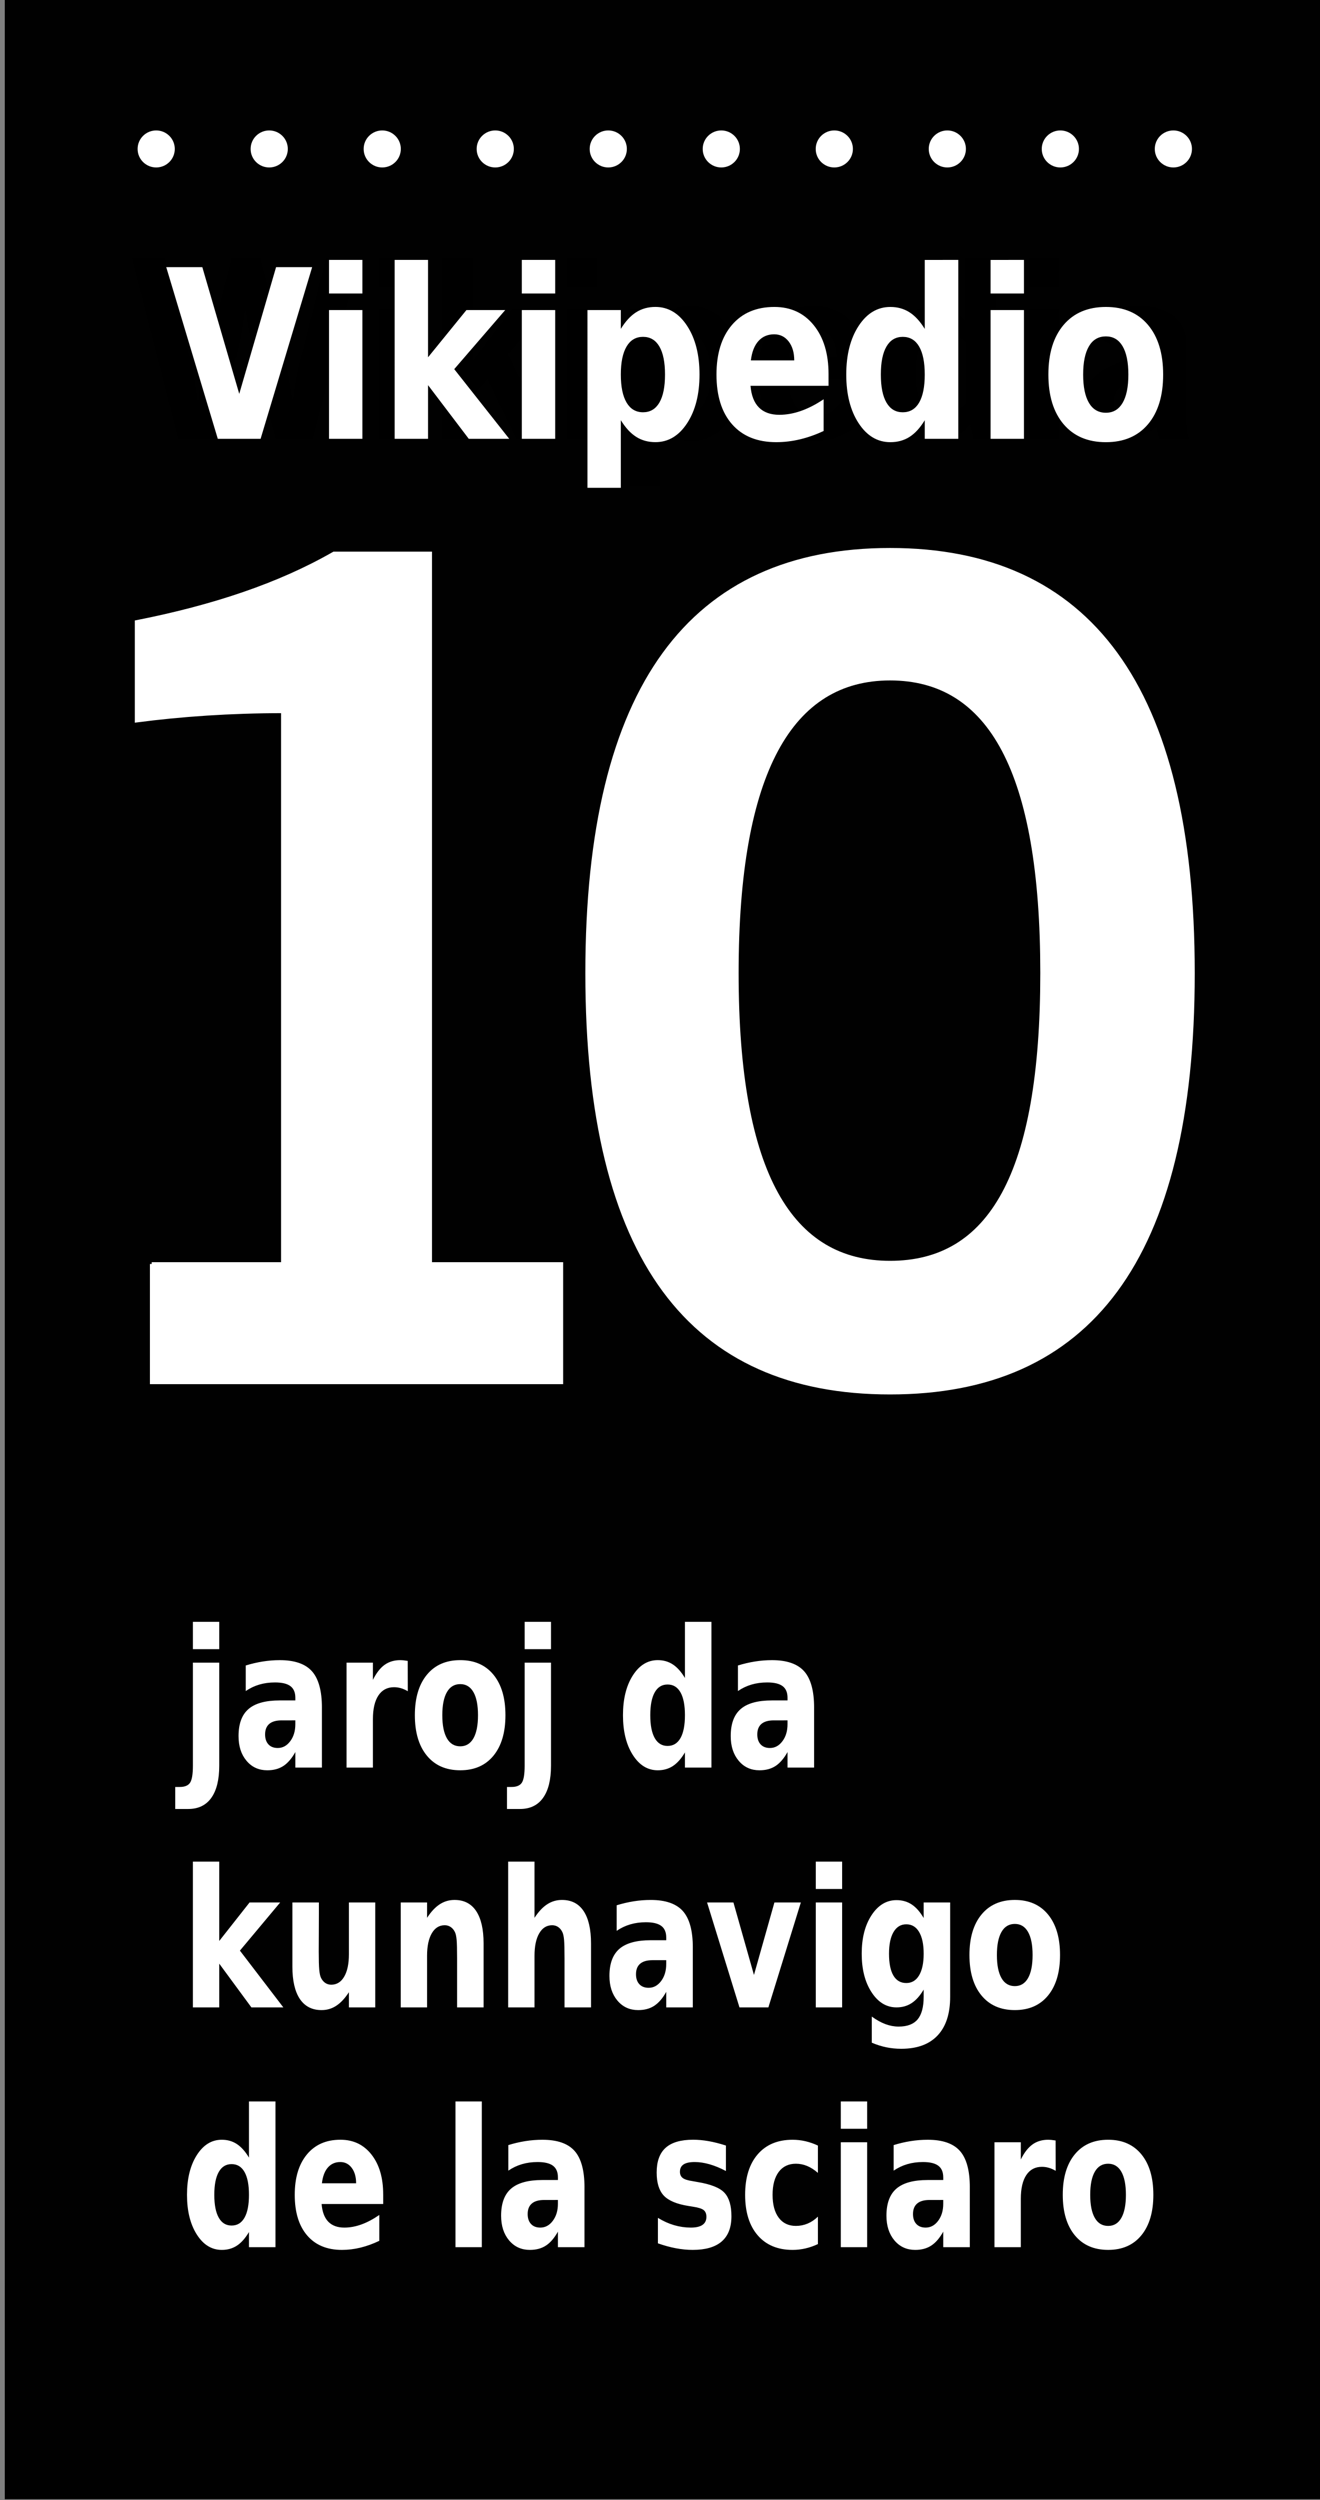 <?xml version="1.0" encoding="UTF-8" standalone="no"?>
<svg xmlns="http://www.w3.org/2000/svg" xml:space="preserve" width="185.39" height="350.912" version="1.2" viewBox="0 0 185.39 350.912">
  <rect x="0" y="0" width="185.39" height="350.912" fill="#808080" stroke="none"/>
  <path fill="#010101" d="M.672-.114v350.912h185.39v-350.912H.672z"/>
  <path d="M25.035 61.544h5.224l3.236-12.744c.279-1.115.628-2.96.975-5.572.176 1.81.559 3.656 1.046 5.641l3.168 12.674h5.257l6.512-25.313h-4.666l-3.69 14.692c-.487 1.917-.834 3.762-.975 5.538-.418-2.787-.766-4.666-1.01-5.675l-3.517-14.555h-4.074l-3.69 14.692c-.348 1.463-.871 3.238-1.009 5.538-.418-2.787-.767-4.666-1.01-5.675l-3.621-14.555h-4.665l6.509 25.314zm28.168 0h4.318v-18.245h-4.318v18.245zm0-21.241h4.318v-4.073h-4.318v4.073zm8.913 21.241h4.246v-5.885l2.091-2.473 4.038 8.357h4.701l-5.851-11.769 5.399-6.476h-4.771l-5.607 7.381v-14.45h-4.246v25.315zm17.444 0h4.317v-18.245h-4.317v18.245zm0-21.241h4.317v-4.073h-4.317v4.073zm13.16 19.499c1.256 1.462 2.577 2.09 4.422 2.09 3.936 0 6.963-3.587 6.963-9.472 0-5.675-2.957-9.47-7.102-9.47-2.02 0-3.411.696-4.944 2.333l-.454-1.984h-3.133v24.86h4.247v-8.357zm-.035-2.96v-8.668c1.08-1.044 2.055-1.602 3.241-1.602 2.4 0 3.861 2.055 3.861 5.849 0 3.83-1.496 5.955-3.828 5.955-1.184-.001-2.161-.523-3.274-1.534zm28.863 1.114-3.168-1.949c-1.012 1.602-2.09 2.332-3.723 2.332-2.541 0-3.832-1.741-3.867-5.189h10.934c0-.312.035-.625.035-.938 0-5.921-2.822-9.261-7.557-9.261s-7.662 3.447-7.662 9.504c0 5.989 2.893 9.437 7.734 9.437 3.378 0 5.884-1.359 7.274-3.936zm-10.689-7.903c.176-2.471 1.395-3.865 3.344-3.865 2.055 0 3.311 1.427 3.311 3.865h-6.655zm25.385 9.541.453 1.95h3.342c-.141-1.95-.209-3.378-.209-4.248v-21.066h-4.248v8.808c-1.252-1.462-2.576-2.088-4.422-2.088-3.934 0-6.963 3.585-6.963 9.47 0 5.676 2.994 9.472 7.139 9.472 2.052 0 3.619-.732 4.908-2.298zm-.627-2.89c-1.08 1.043-2.02 1.566-3.203 1.566-2.402 0-3.865-2.053-3.865-5.85 0-3.83 1.498-5.919 3.83-5.919 1.182 0 2.123.521 3.238 1.532v8.671zm8.806 4.84h4.318v-18.245h-4.318v18.245zm0-21.241h4.318v-4.073h-4.318v4.073zm18.385 21.241h4.107c-.172-1.011-.277-1.847-.277-2.473v-10.724c0-3.344-2.402-5.397-6.684-5.397-3.133 0-5.469 1.184-6.996 3.551l2.922 1.845c.975-1.358 2.332-2.089 4.004-2.089 1.67 0 2.576.765 2.576 2.089v1.427c-6.963.871-10.342 3.03-10.342 7.104 0 3.029 1.811 4.875 4.875 4.875 1.949 0 3.76-.592 5.432-1.812.002.002.383 1.604.383 1.604zm-.486-8.879v3.898c-1.326 1.29-2.645 1.917-4.004 1.917-1.254 0-1.949-.73-1.949-1.95 0-2.16 1.916-3.308 5.953-3.865z"/>
  <path fill="#fff" d="M21.938 23.505c1.441 0 2.61-1.163 2.61-2.598 0-1.434-1.17-2.598-2.61-2.598-1.441 0-2.611 1.164-2.611 2.598 0 1.435 1.169 2.598 2.611 2.598zm15.873 0c1.441 0 2.611-1.163 2.611-2.598 0-1.434-1.17-2.598-2.611-2.598-1.441 0-2.611 1.164-2.611 2.598 0 1.435 1.168 2.598 2.611 2.598zm15.873 0c1.441 0 2.611-1.163 2.611-2.598 0-1.434-1.17-2.598-2.611-2.598-1.44 0-2.61 1.164-2.61 2.598 0 1.435 1.168 2.598 2.61 2.598zm15.873 0c1.443 0 2.611-1.163 2.611-2.598 0-1.434-1.17-2.598-2.611-2.598-1.443 0-2.611 1.164-2.611 2.598 0 1.435 1.168 2.598 2.611 2.598zm15.871 0c1.443 0 2.612-1.163 2.612-2.598 0-1.434-1.169-2.598-2.612-2.598-1.439 0-2.609 1.164-2.609 2.598 0 1.435 1.168 2.598 2.609 2.598zm15.874 0c1.441 0 2.611-1.163 2.611-2.598 0-1.434-1.17-2.598-2.611-2.598-1.439 0-2.609 1.164-2.609 2.598 0 1.435 1.17 2.598 2.609 2.598zm15.872 0c1.445 0 2.613-1.163 2.613-2.598 0-1.434-1.17-2.598-2.613-2.598-1.439 0-2.609 1.164-2.609 2.598-.001 1.435 1.169 2.598 2.609 2.598zm15.876 0c1.439 0 2.609-1.163 2.609-2.598 0-1.434-1.17-2.598-2.609-2.598-1.441 0-2.611 1.164-2.611 2.598 0 1.435 1.17 2.598 2.611 2.598zm15.87 0c1.443 0 2.613-1.163 2.613-2.598 0-1.434-1.17-2.598-2.613-2.598-1.439 0-2.609 1.164-2.609 2.598 0 1.435 1.17 2.598 2.609 2.598zm15.877 0c1.439 0 2.609-1.163 2.609-2.598 0-1.434-1.17-2.598-2.609-2.598-1.441 0-2.611 1.164-2.611 2.598 0 1.435 1.17 2.598 2.611 2.598z"/>
  <path fill="#fff" stroke="#fff" stroke-width=".5" d="M21.305 177.414h18.42v-77.564c-7.337 0-14.346.488-20.54 1.304v-13.855c10.76-2.12 20.049-5.215 27.709-9.618h13.529v99.733h18.419v16.622h-57.537v-16.622zm103.699-100.248c27.873 0 42.545 19.153 42.545 59.415 0 40.261-14.672 58.898-42.545 58.898s-42.544-18.638-42.544-58.898c-.001-40.261 14.671-59.415 42.544-59.415zm0 100.057c14.018 0 21.352-12.283 21.352-40.642 0-28.363-7.334-41.322-21.352-41.322-13.855 0-21.518 12.958-21.518 41.322 0 28.359 7.662 40.642 21.518 40.642z"/>
  <path fill="#fff" d="M-389.703 43.163h4.195v12.891c-0 1.758-.422 3.1-1.266 4.025-.844.926-2.066 1.389-3.668 1.389h-2.074v-2.754h.727c.797-0 1.344-.18 1.641-.539.297-.359.445-1.066.445-2.121zm0-5.109h4.195v3.422h-4.195zm14.133 12.328c-.875 0-1.533.148-1.975.445-.441.297-.662.734-.662 1.312-0.0.531.178.947.533 1.248.355.301.85.451 1.482.451.789 0 1.453-.283 1.992-.85.539-.566.809-1.275.809-2.127v-.48zm6.41-1.582v7.488h-4.23v-1.945c-.563.797-1.195 1.377-1.898 1.74-.703.363-1.559.545-2.566.545-1.359-0-2.463-.396-3.311-1.189-.848-.793-1.271-1.822-1.271-3.088 0-1.539.529-2.668 1.588-3.387 1.059-.719 2.721-1.078 4.986-1.078h2.473v-.328c-0-.664-.262-1.15-.785-1.459-.523-.309-1.34-.463-2.449-.463-.898 0-1.734.09-2.508.27-.773.18-1.492.449-2.156.809v-3.199c.898-.219 1.801-.385 2.707-.498.906-.113 1.812-.17 2.719-.17 2.367 0 4.076.467 5.127 1.4 1.051.934 1.576 2.451 1.576 4.553zm13.676-2.062c-.367-.172-.732-.299-1.096-.381-.363-.082-.729-.123-1.096-.123-1.078 0-1.908.346-2.49 1.037-.582.691-.873 1.682-.873 2.971v6.047h-4.195v-13.125h4.195v2.156c.539-.859 1.158-1.486 1.857-1.881.699-.395 1.537-.592 2.514-.592.141 0.0.293.006.457.018.164.012.402.037.715.076zm8.355-.891c-.93 0-1.639.334-2.127 1.002-.488.668-.732 1.631-.732 2.889-0 1.258.244 2.221.732 2.889.488.668 1.197 1.002 2.127 1.002.914 0 1.613-.334 2.098-1.002.484-.668.727-1.631.727-2.889-0-1.258-.242-2.221-.727-2.889-.484-.668-1.184-1.002-2.098-1.002zm0-3c2.258 0 4.021.609 5.291 1.828 1.27 1.219 1.904 2.906 1.904 5.062-0 2.156-.635 3.844-1.904 5.062-1.27 1.219-3.033 1.828-5.291 1.828-2.266-0-4.037-.609-5.314-1.828-1.277-1.219-1.916-2.906-1.916-5.062-0-2.156.639-3.844 1.916-5.062 1.277-1.219 3.049-1.828 5.314-1.828zm10.254.316h4.195v12.891c0 1.758-.422 3.1-1.266 4.025-.844.926-2.066 1.389-3.668 1.389h-2.074v-2.754h.727c.797-0 1.344-.18 1.641-.539.297-.359.445-1.066.445-2.121zm0-5.109h4.195v3.422h-4.195zm25.523 7.031v-7.031h4.219V56.288h-4.219v-1.898c-.578.773-1.215 1.34-1.91 1.699-.695.359-1.5.539-2.414.539-1.617-0-2.945-.643-3.984-1.928-1.039-1.285-1.559-2.939-1.559-4.963 0-2.023.52-3.678 1.559-4.963 1.039-1.285 2.367-1.928 3.984-1.928.906 0 1.709.182 2.408.545.699.363 1.338.928 1.916 1.693zm-2.766 8.496c.898 0 1.584-.328 2.057-.984.473-.656.709-1.609.709-2.859-0-1.25-.236-2.203-.709-2.859-.473-.656-1.158-.984-2.057-.984-.891 0-1.572.328-2.045.984-.473.656-.709 1.609-.709 2.859-0 1.25.236 2.203.709 2.859.473.656 1.154.984 2.045.984zm16.922-3.199c-.875 0-1.533.148-1.975.445-.441.297-.662.734-.662 1.312-0.0.531.178.947.533 1.248.355.301.85.451 1.482.451.789 0 1.453-.283 1.992-.85.539-.566.809-1.275.809-2.127v-.48zm6.41-1.582v7.488h-4.23v-1.945c-.563.797-1.195 1.377-1.898 1.74-.703.363-1.559.545-2.566.545-1.359-0-2.463-.396-3.311-1.189-.848-.793-1.271-1.822-1.271-3.088 0-1.539.529-2.668 1.588-3.387 1.059-.719 2.721-1.078 4.986-1.078h2.473v-.328c-0-.664-.262-1.15-.785-1.459-.523-.309-1.34-.463-2.449-.463-.898 0-1.734.09-2.508.27-.773.18-1.492.449-2.156.809v-3.199c.898-.219 1.801-.385 2.707-.498.906-.113 1.812-.17 2.719-.17 2.367 0 4.076.467 5.127 1.4 1.051.934 1.576 2.451 1.576 4.553zm-98.918 19.254h4.195v9.926l4.828-4.816h4.875l-6.41 6.023 6.914 7.102h-5.086l-5.121-5.473v5.473h-4.195zm15.844 13.125V73.163h4.219v1.312c-0.0.711-.004 1.604-.012 2.678-.008 1.074-.012 1.791-.012 2.15-0 1.055.027 1.814.082 2.279.055.465.148.803.281 1.014.172.273.396.484.674.633.277.148.596.223.955.223.875 0 1.562-.336 2.062-1.008.5-.672.75-1.605.75-2.801V73.163h4.195v13.125h-4.195v-1.898c-.633.766-1.303 1.33-2.01 1.693-.707.363-1.486.545-2.338.545-1.516-0-2.67-.465-3.463-1.395-.793-.93-1.189-2.281-1.189-4.055zm30.445-2.883v7.992h-4.219v-6.117c-0-1.133-.025-1.914-.076-2.344-.051-.43-.139-.746-.264-.949-.164-.273-.387-.486-.668-.639-.281-.152-.602-.229-.961-.229-.875 0-1.563.338-2.062 1.014-.5.676-.75 1.611-.75 2.807v6.457h-4.195v-13.125h4.195v1.922c.633-.766 1.305-1.33 2.016-1.693.711-.363 1.496-.545 2.355-.545 1.516 0 2.666.465 3.451 1.395.785.93 1.178 2.281 1.178 4.055zm17.109 0v7.992h-4.219v-6.094c-0-1.148-.025-1.937-.076-2.367-.051-.43-.139-.746-.264-.949-.164-.273-.387-.486-.668-.639-.281-.152-.602-.229-.961-.229-.875 0-1.562.338-2.062 1.014-.5.676-.75 1.611-.75 2.807v6.457h-4.195V68.054h4.195v7.031c.633-.766 1.305-1.33 2.016-1.693.711-.363 1.496-.545 2.355-.545 1.516 0 2.666.465 3.451 1.395.785.93 1.178 2.281 1.178 4.055zm9.797 2.086c-.875 0-1.533.148-1.975.445-.441.297-.662.734-.662 1.312-0.0.531.178.947.533 1.248.355.301.85.451 1.482.451.789 0 1.453-.283 1.992-.85.539-.566.809-1.275.809-2.127v-.48zm6.41-1.582v7.488h-4.23v-1.945c-.563.797-1.195 1.377-1.898 1.74-.703.363-1.559.545-2.566.545-1.359-0-2.463-.396-3.311-1.189-.848-.793-1.271-1.822-1.271-3.088 0-1.539.529-2.668 1.588-3.387 1.059-.719 2.721-1.078 4.986-1.078h2.473v-.328c-0-.664-.262-1.15-.785-1.459-.523-.309-1.34-.463-2.449-.463-.898 0-1.734.09-2.508.27-.773.18-1.492.449-2.156.809v-3.199c.898-.219 1.801-.385 2.707-.498.906-.113 1.812-.17 2.719-.17 2.367 0 4.076.467 5.127 1.4 1.051.934 1.576 2.451 1.576 4.553zm2.273-5.637h4.195l3.27 9.07 3.258-9.07h4.207l-5.168 13.125h-4.605zm17.309 0h4.195v13.125h-4.195zm0-5.109h4.195v3.422h-4.195zm17.18 16.008c-.578.766-1.215 1.328-1.91 1.688-.695.359-1.5.539-2.414.539-1.602 0-2.926-.631-3.973-1.893-1.047-1.262-1.57-2.869-1.57-4.822-0-1.961.523-3.568 1.57-4.822 1.047-1.254 2.371-1.881 3.973-1.881.914 0 1.719.18 2.414.539.695.359 1.332.926 1.91 1.699V73.163h4.219v11.801c-0 2.109-.666 3.721-1.998 4.834-1.332 1.113-3.264 1.67-5.795 1.67-.82-0-1.613-.063-2.379-.188-.766-.125-1.535-.316-2.309-.574v-3.27c.734.422 1.453.736 2.156.943.703.207 1.41.311 2.121.311 1.375-0 2.383-.301 3.023-.902.641-.602.961-1.543.961-2.824zm-2.766-8.168c-.867 0-1.543.32-2.027.961-.484.641-.727 1.547-.727 2.719 0 1.203.234 2.115.703 2.736.469.621 1.152.932 2.051.932.875 0 1.555-.32 2.039-.961.484-.641.727-1.543.727-2.707-0-1.172-.242-2.078-.727-2.719-.484-.641-1.164-.961-2.039-.961zm17.285-.047c-.93 0-1.639.334-2.127 1.002-.488.668-.732 1.631-.732 2.889-0 1.258.244 2.221.732 2.889.488.668 1.197 1.002 2.127 1.002.914 0 1.613-.334 2.098-1.002.484-.668.727-1.631.727-2.889-0-1.258-.242-2.221-.727-2.889-.484-.668-1.184-1.002-2.098-1.002zm0-3c2.258 0 4.021.609 5.291 1.828 1.27 1.219 1.904 2.906 1.904 5.062-0 2.156-.635 3.844-1.904 5.062-1.27 1.219-3.033 1.828-5.291 1.828-2.266-0-4.037-.609-5.314-1.828-1.277-1.219-1.916-2.906-1.916-5.062-0-2.156.639-3.844 1.916-5.062 1.277-1.219 3.049-1.828 5.314-1.828zm-121.957 32.238v-7.031h4.219v18.234h-4.219v-1.898c-.578.773-1.215 1.34-1.91 1.699-.695.359-1.5.539-2.414.539-1.617 0-2.945-.643-3.984-1.928-1.039-1.285-1.559-2.939-1.559-4.963-0-2.023.52-3.678 1.559-4.963 1.039-1.285 2.367-1.928 3.984-1.928.906 0 1.709.182 2.408.545.699.363 1.338.928 1.916 1.693zm-2.766 8.496c.898 0 1.584-.328 2.057-.984.473-.656.709-1.609.709-2.859-0-1.25-.236-2.203-.709-2.859-.473-.656-1.158-.984-2.057-.984-.891 0-1.572.328-2.045.984-.473.656-.709 1.609-.709 2.859 0 1.25.236 2.203.709 2.859.473.656 1.154.984 2.045.984zm24.141-3.891v1.195h-9.809c.102.984.457 1.723 1.066 2.215.609.492 1.461.738 2.555.738.883 0 1.787-.131 2.713-.393.926-.262 1.877-.658 2.854-1.189v3.234c-.992.375-1.984.658-2.977.85-.992.191-1.984.287-2.977.287-2.375 0-4.221-.604-5.537-1.811-1.316-1.207-1.975-2.9-1.975-5.08-0-2.141.646-3.824 1.939-5.051 1.293-1.227 3.072-1.84 5.338-1.84 2.062 0 3.713.621 4.951 1.863 1.238 1.242 1.857 2.902 1.857 4.98zm-4.312-1.395c-0-.797-.232-1.439-.697-1.928-.465-.488-1.072-.732-1.822-.732-.813 0-1.473.229-1.98.686-.508.457-.824 1.115-.949 1.975zm15.82-10.242h4.195v18.234h-4.195zm14.133 12.328c-.875 0-1.533.148-1.975.445-.441.297-.662.734-.662 1.312-0.0.531.178.947.533 1.248.355.301.85.451 1.482.451.789 0 1.453-.283 1.992-.85.539-.566.809-1.275.809-2.127v-.48zm6.41-1.582v7.488h-4.23v-1.945c-.563.797-1.195 1.377-1.898 1.74-.703.363-1.559.545-2.566.545-1.359 0-2.463-.396-3.311-1.189-.848-.793-1.271-1.822-1.271-3.088 0-1.539.529-2.668 1.588-3.387 1.059-.719 2.721-1.078 4.986-1.078h2.473v-.328c-0-.664-.262-1.15-.785-1.459-.523-.309-1.34-.463-2.449-.463-.898 0-1.734.09-2.508.27-.773.18-1.492.449-2.156.809v-3.199c.898-.219 1.801-.385 2.707-.498.906-.113 1.812-.17 2.719-.17 2.367 0 4.076.467 5.127 1.4 1.051.934 1.576 2.451 1.576 4.553zm22.523-5.227v3.188c-.898-.375-1.766-.656-2.602-.844-.836-.187-1.625-.281-2.367-.281-.797 0-1.389.1-1.775.299-.387.199-.58.506-.58.92 0 .336.146.594.439.773.293.18.818.313 1.576.398l.738.105c2.148.273 3.594.723 4.336 1.348.742.625 1.113 1.605 1.113 2.941-0 1.398-.516 2.449-1.547 3.152-1.031.703-2.57 1.055-4.617 1.055-.867 0-1.764-.068-2.689-.205-.926-.137-1.877-.342-2.854-.615v-3.188c.836.406 1.693.711 2.572.914.879.203 1.771.305 2.678.305.82 0 1.437-.113 1.852-.34.414-.227.621-.562.621-1.008-0-.375-.143-.654-.428-.838-.285-.184-.854-.326-1.705-.428l-.738-.094c-1.867-.234-3.176-.668-3.926-1.301-.75-.633-1.125-1.594-1.125-2.883 0-1.391.477-2.422 1.43-3.094.953-.672 2.414-1.008 4.383-1.008.773 0 1.586.059 2.438.176.852.117 1.777.301 2.777.551zm14.648 0v3.422c-.57-.391-1.143-.68-1.717-.867-.574-.187-1.17-.281-1.787-.281-1.172 0-2.084.342-2.736 1.025-.652.684-.979 1.639-.979 2.865-0 1.227.326 2.182.979 2.865.652.684 1.564 1.025 2.736 1.025.656 0 1.279-.098 1.869-.293.59-.195 1.135-.484 1.635-.867v3.434c-.656.242-1.322.424-1.998.545-.676.121-1.354.182-2.033.182-2.367 0-4.219-.607-5.555-1.822-1.336-1.215-2.004-2.904-2.004-5.068-0-2.164.668-3.854 2.004-5.068 1.336-1.215 3.188-1.822 5.555-1.822.687 0 1.365.061 2.033.182.668.121 1.334.303 1.998.545zm3.645-.41h4.195v13.125h-4.195zm0-5.109h4.195v3.422h-4.195zm14.133 12.328c-.875 0-1.533.148-1.975.445-.441.297-.662.734-.662 1.312 0 .531.178.947.533 1.248.355.301.85.451 1.482.451.789 0 1.453-.283 1.992-.85.539-.566.809-1.275.809-2.127v-.48zm6.41-1.582v7.488h-4.23v-1.945c-.563.797-1.195 1.377-1.898 1.74-.703.363-1.559.545-2.566.545-1.359 0-2.463-.396-3.311-1.189-.848-.793-1.271-1.822-1.271-3.088-0-1.539.529-2.668 1.588-3.387 1.059-.719 2.721-1.078 4.986-1.078h2.473v-.328c-0-.664-.262-1.15-.785-1.459-.523-.309-1.34-.463-2.449-.463-.898 0-1.734.09-2.508.27-.773.18-1.492.449-2.156.809v-3.199c.898-.219 1.801-.385 2.707-.498.906-.113 1.812-.17 2.719-.17 2.367 0 4.076.467 5.127 1.4 1.051.934 1.576 2.451 1.576 4.553zm13.676-2.062c-.367-.172-.732-.299-1.096-.381-.363-.082-.729-.123-1.096-.123-1.078 0-1.908.346-2.49 1.037-.582.691-.873 1.682-.873 2.971v6.047h-4.195v-13.125h4.195v2.156c.539-.859 1.158-1.486 1.857-1.881.699-.395 1.537-.592 2.514-.592.141 0.0.293.006.457.018.164.012.402.037.715.076zm8.355-.891c-.93 0-1.639.334-2.127 1.002-.488.668-.732 1.631-.732 2.889 0 1.258.244 2.221.732 2.889.488.668 1.197 1.002 2.127 1.002.914 0 1.613-.334 2.098-1.002.484-.668.727-1.631.727-2.889-0-1.258-.242-2.221-.727-2.889-.484-.668-1.184-1.002-2.098-1.002zm0-3c2.258 0 4.021.609 5.291 1.828 1.27 1.219 1.904 2.906 1.904 5.062-0 2.156-.635 3.844-1.904 5.062-1.27 1.219-3.033 1.828-5.291 1.828-2.266 0-4.037-.609-5.314-1.828-1.277-1.219-1.916-2.906-1.916-5.062 0-2.156.639-3.844 1.916-5.062 1.277-1.219 3.049-1.828 5.314-1.828z" font-family="Bitstream Vera Sans" font-size="24" font-weight="700" style="-inkscape-font-specification:Bitstream Vera Sans Bold" transform="matrix(.882 0 0 1.122 370.81 184.946)"/>
  <path fill="#fff" d="M-231.75 86.473h6.047l6.188 17.219 6.172-17.219h6.047l-8.641 23.328h-7.172zm27.281 5.828h5.594v17.5h-5.594zm0-6.812h5.594v4.562h-5.594zm11 0h5.594v13.234l6.438-6.422h6.5l-8.547 8.031 9.219 9.469h-6.781l-6.828-7.297v7.297h-5.594zm21.312 6.812h5.594v17.5h-5.594zm0-6.812h5.594v4.562h-5.594zm16.594 21.781v9.188h-5.594V92.301h5.594v2.562c.771-1.021 1.625-1.773 2.562-2.258.937-.484 2.016-.727 3.234-.727 2.156 0 3.927.857 5.312 2.57 1.385 1.714 2.078 3.919 2.078 6.617-0 2.698-.693 4.904-2.078 6.617-1.385 1.714-3.156 2.57-5.312 2.57-1.219 0-2.297-.242-3.234-.727-.938-.484-1.792-1.237-2.562-2.258zm3.719-11.328c-1.198 0-2.117.44-2.758 1.32-.641.88-.961 2.148-.961 3.805-0 1.656.32 2.924.961 3.805.641.88 1.56 1.32 2.758 1.32 1.198 0 2.112-.438 2.742-1.312.63-.875.945-2.146.945-3.812-0-1.667-.315-2.937-.945-3.813-.63-.875-1.544-1.312-2.742-1.312zm31.094 5.063v1.594h-13.078c.135 1.312.609 2.297 1.422 2.953.812.656 1.948.984 3.406.984 1.177 0 2.383-.174 3.617-.523 1.234-.349 2.503-.878 3.805-1.586v4.312c-1.323.5-2.646.878-3.969 1.133-1.323.255-2.646.383-3.969.383-3.167 0-5.628-.805-7.383-2.414-1.755-1.609-2.633-3.867-2.633-6.773 0-2.854.862-5.099 2.586-6.734 1.724-1.635 4.096-2.453 7.117-2.453 2.75 0 4.95.828 6.602 2.484 1.651 1.656 2.477 3.87 2.477 6.641zm-5.75-1.859c-0-1.062-.31-1.919-.93-2.57-.62-.651-1.43-.977-2.43-.977-1.083 0-1.964.305-2.641.914-.677.609-1.099 1.487-1.266 2.633zm21.875-4.281v-9.375H-99v24.312h-5.625v-2.531c-.771 1.031-1.62 1.786-2.547 2.266-.927.479-2.0.719-3.219.719-2.156 0-3.927-.857-5.312-2.57-1.385-1.714-2.078-3.919-2.078-6.617 0-2.698.693-4.904 2.078-6.617 1.385-1.714 3.156-2.57 5.312-2.57 1.208 0 2.279.242 3.211.727.932.484 1.784 1.237 2.555 2.258zm-3.688 11.328c1.198 0 2.112-.438 2.742-1.312.63-.875.945-2.146.945-3.812-0-1.667-.315-2.937-.945-3.813-.63-.875-1.544-1.312-2.742-1.312-1.188 0-2.096.438-2.727 1.312-.63.875-.945 2.146-.945 3.813 0 1.667.315 2.938.945 3.812.63.875 1.539 1.312 2.727 1.312zm14.719-13.891H-88v17.5h-5.594zm0-6.812H-88v4.562h-5.594zm19.328 10.391c-1.24 0-2.185.445-2.836 1.336-.651.891-.977 2.174-.977 3.852-0 1.677.326 2.961.977 3.852.651.891 1.596 1.336 2.836 1.336 1.219 0 2.151-.445 2.797-1.336.646-.891.969-2.174.969-3.852-0-1.677-.323-2.961-.969-3.852-.646-.891-1.578-1.336-2.797-1.336zm0-4c3.01 0 5.362.813 7.055 2.438 1.693 1.625 2.539 3.875 2.539 6.75-0 2.875-.846 5.125-2.539 6.75-1.693 1.625-4.044 2.438-7.055 2.438-3.021 0-5.383-.812-7.086-2.438-1.703-1.625-2.555-3.875-2.555-6.75-0-2.875.852-5.125 2.555-6.75 1.703-1.625 4.065-2.437 7.086-2.438z" font-family="Bitstream Vera Sans" font-size="32" font-weight="700" style="-inkscape-font-specification:Bitstream Vera Sans Bold" transform="matrix(.838 0 0 1.033 217.555 -51.829)"/>
</svg>